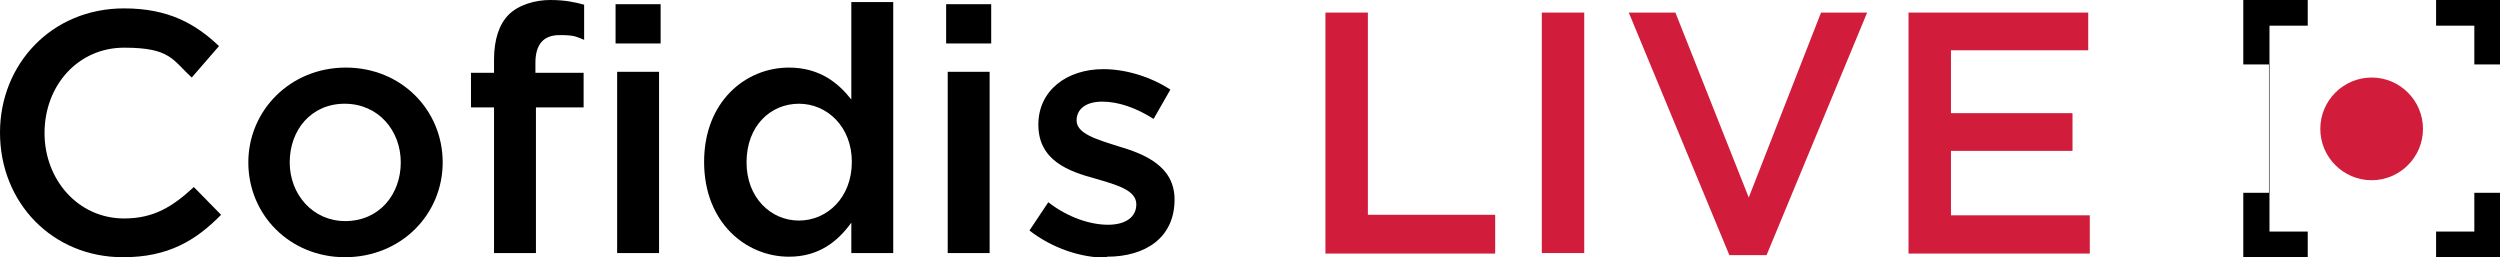 <?xml version="1.0" encoding="UTF-8"?>
<svg id="Capa_1" data-name="Capa 1" xmlns="http://www.w3.org/2000/svg" version="1.1" xmlns:xlink="http://www.w3.org/1999/xlink" viewBox="0 0 477.2 49.1">
  <defs>
    <style>
      .cls-1 {
        fill: #000;
      }

      .cls-1, .cls-2, .cls-3 {
        stroke-width: 0px;
      }

      .cls-4 {
        clip-path: url(#clippath-2);
      }

      .cls-2 {
        fill: none;
      }

      .cls-5 {
        clip-path: url(#clippath-1);
      }

      .cls-3 {
        fill: #d11c3b;
      }

      .cls-6 {
        clip-path: url(#clippath);
      }

      .cls-7 {
        clip-path: url(#clippath-3);
      }
    </style>
    <clipPath id="clippath">
      <rect class="cls-2" width="477.2" height="49.1"/>
    </clipPath>
    <clipPath id="clippath-1">
      <rect class="cls-2" width="477.2" height="49.1"/>
    </clipPath>
    <clipPath id="clippath-2">
      <rect class="cls-2" width="477.2" height="49.1"/>
    </clipPath>
    <clipPath id="clippath-3">
      <rect class="cls-2" width="477.2" height="49.1"/>
    </clipPath>
  </defs>
  <g class="cls-6">
    <path class="cls-1" d="M23.5,49.1c8.6,0,13.9-3.2,18.7-8.1l-5.2-5.3c-4,3.7-7.6,6-13.3,6-8.8,0-15.2-7.4-15.2-16.3h0c0-9.1,6.4-16.3,15.2-16.3s9.2,2.3,12.9,5.7l5.2-6c-4.4-4.2-9.6-7.2-18.1-7.2C9.8,1.6,0,12.3,0,25.3H0C0,38.7,10,49.1,23.5,49.1"/>
    <path class="cls-1" d="M65.8,49.1c10.8,0,18.7-8.2,18.7-18.1h0c0-10-7.9-18.1-18.5-18.1s-18.6,8.2-18.6,18.1h0c0,10,7.9,18.1,18.5,18.1M65.9,42.2c-6.2,0-10.6-5.1-10.6-11.2h0c0-6.2,4.1-11.2,10.5-11.2s10.7,5.1,10.7,11.2h0c0,6.1-4.1,11.2-10.6,11.2"/>
    <path class="cls-1" d="M94.3,48.3h8v-27.8h9.1v-6.6h-9.2v-1.9c0-3.6,1.6-5.3,4.6-5.3s3.1.3,4.7.9V.9C109.7.4,107.8,0,105,0s-6,.9-7.9,2.8c-1.8,1.8-2.8,4.7-2.8,8.6v2.5h-4.4v6.6h4.4v27.8Z"/>
  </g>
  <path class="cls-1" d="M117.8,48.3h8V13.7h-8v34.7ZM117.5,8.3h8.6V.8h-8.6v7.5Z"/>
  <g class="cls-5">
    <path class="cls-1" d="M150.6,49c5.7,0,9.3-2.9,11.9-6.5v5.8h8V.4h-8v18.6c-2.5-3.2-6.1-6.1-11.9-6.1-8.3,0-16.2,6.5-16.2,18h0c0,11.6,8,18.1,16.2,18.1M152.5,42.1c-5.4,0-10-4.4-10-11.1h0c0-7,4.6-11.2,10-11.2s10.1,4.4,10.1,11.1h0c0,6.8-4.7,11.2-10.1,11.2"/>
  </g>
  <path class="cls-1" d="M180.9,48.3h8V13.7h-8v34.7ZM180.6,8.3h8.6V.8h-8.6v7.5Z"/>
  <g class="cls-4">
    <path class="cls-1" d="M211.3,49c7.3,0,12.9-3.6,12.9-10.9h0c0-6.4-5.7-8.7-10.8-10.2-4.1-1.3-7.9-2.4-7.9-4.9h0c0-2.2,1.8-3.6,4.9-3.6s6.5,1.2,9.8,3.3l3.2-5.6c-3.7-2.4-8.4-3.9-12.8-3.9-6.9,0-12.4,4-12.4,10.6h0c0,6.8,5.7,8.9,10.9,10.3,4.1,1.2,7.8,2.2,7.8,4.9h0c0,2.4-2,3.9-5.4,3.9s-7.7-1.4-11.4-4.3l-3.6,5.4c4.4,3.4,9.8,5.2,14.8,5.2"/>
  </g>
  <polygon class="cls-3" points="253 2.4 253 48.4 285.4 48.4 285.4 41 261.1 41 261.1 2.4 253 2.4"/>
  <rect class="cls-3" x="294.3" y="2.4" width="8.1" height="45.9"/>
  <polygon class="cls-3" points="347.6 2.4 333.8 37.7 319.8 2.4 310.9 2.4 330.1 48.7 337.2 48.7 356.4 2.4 347.6 2.4"/>
  <polygon class="cls-3" points="364.3 2.4 364.3 48.4 398.9 48.4 398.9 41.1 372.4 41.1 372.4 28.8 395.6 28.8 395.6 21.6 372.4 21.6 372.4 9.6 398.6 9.6 398.6 2.4 364.3 2.4"/>
  <polygon class="cls-1" points="472.3 0 465 0 465 4.9 472.3 4.9 472.3 44.2 465 44.2 465 49.1 440.5 49.1 440.5 44.2 433.2 44.2 433.2 4.9 440.5 4.9 440.5 0 433.2 0 428.2 0 428.2 4.9 428.2 12.3 433.1 12.3 433.1 36.8 428.2 36.8 428.2 44.2 428.2 49.1 433.2 49.1 472.3 49.1 477.2 49.1 477.2 36.8 472.3 36.8 472.3 12.3 477.2 12.3 477.2 0 472.3 0"/>
  <g class="cls-7">
    <path class="cls-3" d="M462.5,24.6c0,5.4-4.4,9.8-9.8,9.8s-9.8-4.4-9.8-9.8,4.4-9.8,9.8-9.8,9.8,4.4,9.8,9.8"/>
  </g>
</svg>